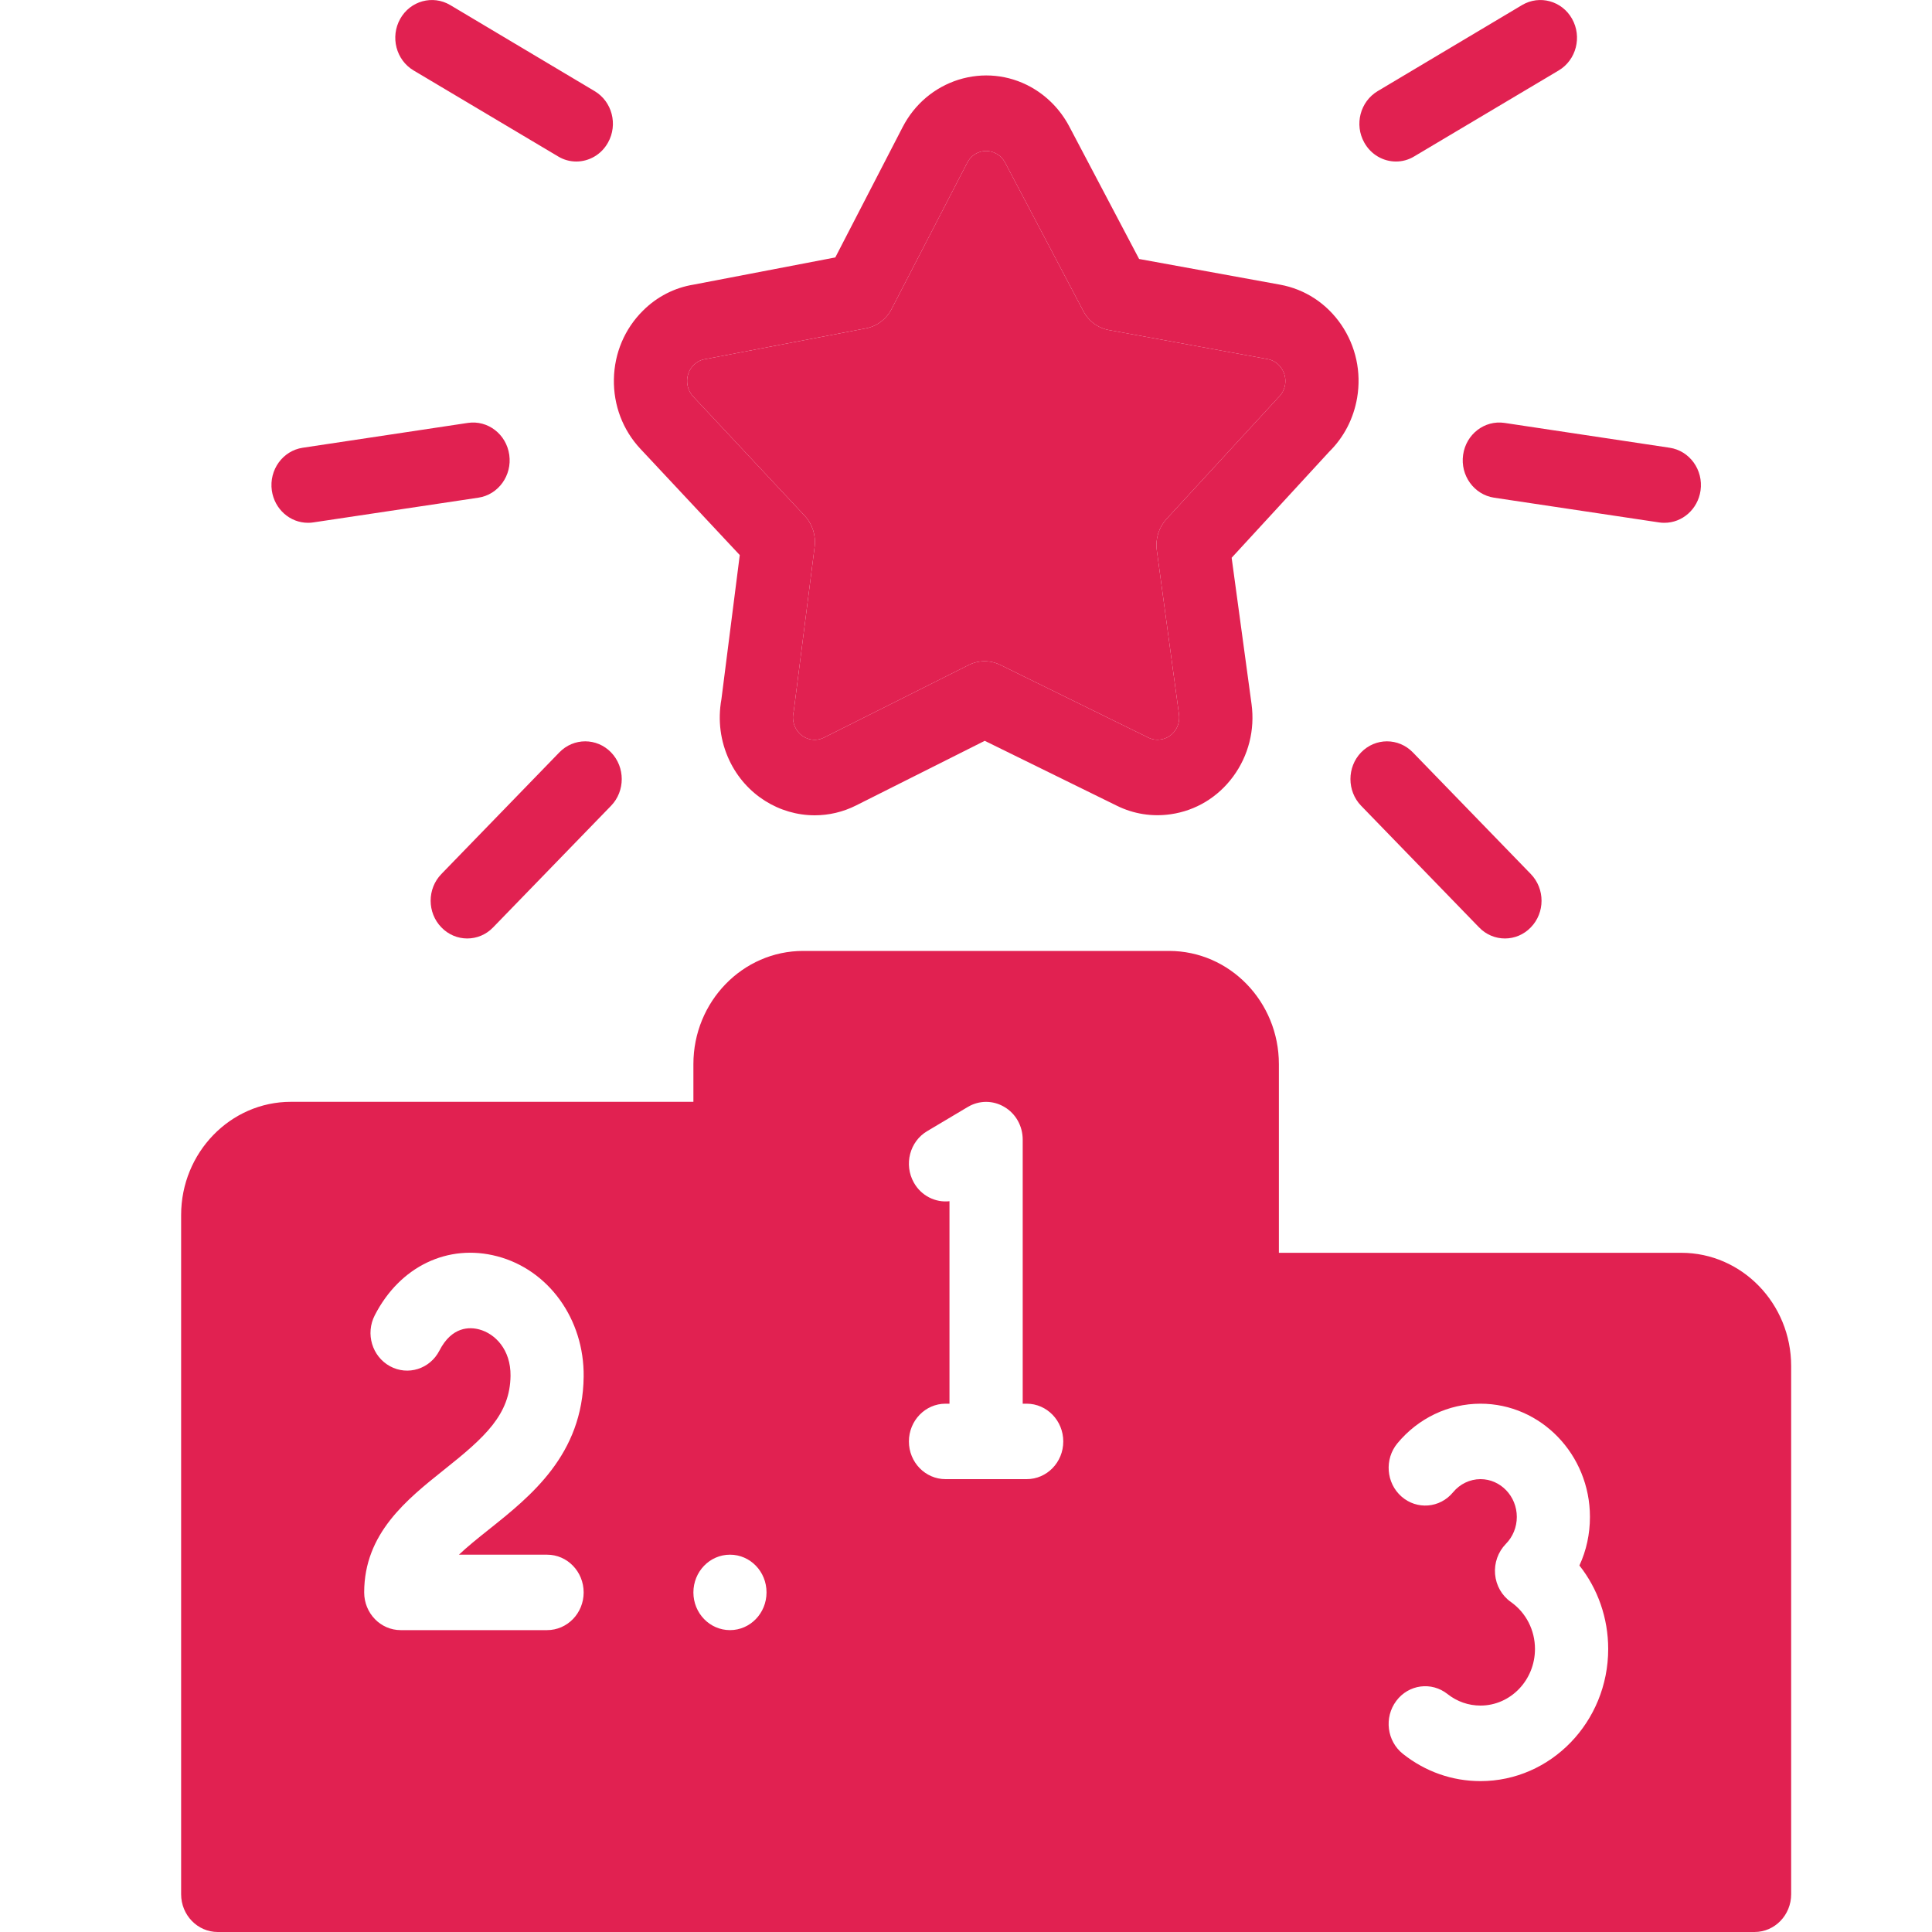 <svg width="20" height="20" viewBox="0 0 20 20" fill="none" xmlns="http://www.w3.org/2000/svg">
<path d="M7.658 5.746L7.468 7.239C7.429 7.455 7.457 7.673 7.55 7.871C7.72 8.23 8.07 8.44 8.434 8.44C8.578 8.44 8.725 8.407 8.862 8.338L10.194 7.669L11.562 8.341C11.734 8.426 11.927 8.457 12.119 8.429C12.378 8.392 12.608 8.253 12.766 8.038C12.924 7.823 12.992 7.557 12.956 7.289L12.75 5.774L13.761 4.675C13.913 4.525 14.012 4.333 14.049 4.118C14.094 3.852 14.036 3.584 13.885 3.362C13.734 3.141 13.509 2.994 13.252 2.947L11.792 2.681L11.069 1.309C11.069 1.309 11.069 1.309 11.069 1.309C10.977 1.135 10.839 0.994 10.67 0.9C10.439 0.773 10.174 0.747 9.923 0.825C9.673 0.904 9.467 1.078 9.344 1.316L8.647 2.665L7.182 2.946C6.983 2.978 6.801 3.071 6.656 3.216C6.467 3.403 6.36 3.655 6.355 3.925C6.35 4.195 6.447 4.451 6.629 4.646L7.658 5.746ZM7.181 3.779C7.223 3.737 7.27 3.722 7.302 3.717C7.306 3.717 7.31 3.716 7.315 3.715L8.965 3.399C9.079 3.377 9.176 3.303 9.23 3.198L10.013 1.684C10.041 1.63 10.087 1.59 10.144 1.573C10.165 1.566 10.187 1.563 10.209 1.563C10.245 1.563 10.28 1.572 10.313 1.59C10.352 1.611 10.383 1.643 10.404 1.682L11.214 3.219C11.269 3.324 11.367 3.397 11.481 3.417L13.12 3.717C13.179 3.727 13.231 3.761 13.265 3.812C13.3 3.862 13.313 3.923 13.303 3.984C13.292 4.047 13.26 4.089 13.235 4.113C13.229 4.118 13.224 4.124 13.219 4.13L12.075 5.373C11.996 5.46 11.959 5.578 11.975 5.696L12.205 7.396C12.213 7.457 12.198 7.517 12.162 7.566C12.126 7.615 12.074 7.647 12.015 7.655C11.97 7.662 11.927 7.655 11.888 7.636L10.355 6.883C10.251 6.832 10.13 6.832 10.026 6.885L8.531 7.635C8.42 7.691 8.286 7.643 8.232 7.529C8.204 7.47 8.206 7.416 8.213 7.381C8.215 7.372 8.217 7.363 8.218 7.353L8.433 5.661C8.448 5.544 8.41 5.425 8.33 5.339L7.175 4.104C7.134 4.059 7.112 4.001 7.113 3.94C7.114 3.879 7.138 3.821 7.181 3.779Z" fill="#e12151"/>
<path d="M7.181 3.779C7.223 3.737 7.27 3.722 7.302 3.717C7.306 3.717 7.31 3.716 7.315 3.715L8.965 3.399C9.079 3.377 9.176 3.303 9.23 3.198L10.013 1.684C10.041 1.63 10.087 1.59 10.144 1.573C10.165 1.566 10.187 1.563 10.209 1.563C10.245 1.563 10.28 1.572 10.313 1.59C10.352 1.611 10.383 1.643 10.404 1.682L11.214 3.219C11.269 3.324 11.367 3.397 11.481 3.417L13.12 3.717C13.179 3.727 13.231 3.761 13.265 3.812C13.3 3.862 13.313 3.923 13.303 3.984C13.292 4.047 13.26 4.089 13.235 4.113C13.229 4.118 13.224 4.124 13.219 4.13L12.075 5.373C11.996 5.46 11.959 5.578 11.975 5.696L12.205 7.396C12.213 7.457 12.198 7.517 12.162 7.566C12.126 7.615 12.074 7.647 12.015 7.655C11.97 7.662 11.927 7.655 11.888 7.636L10.355 6.883C10.251 6.832 10.13 6.832 10.026 6.885L8.531 7.635C8.42 7.691 8.286 7.643 8.232 7.529C8.204 7.47 8.206 7.416 8.213 7.381C8.215 7.372 8.217 7.363 8.218 7.353L8.433 5.661C8.448 5.544 8.41 5.425 8.33 5.339L7.175 4.104C7.134 4.059 7.112 4.001 7.113 3.94C7.114 3.879 7.138 3.821 7.181 3.779Z" fill="#e12151"/>
<path d="M4.281 0.729L5.777 1.619C5.836 1.655 5.901 1.672 5.966 1.672C6.096 1.672 6.224 1.602 6.294 1.476C6.399 1.289 6.336 1.05 6.155 0.943L4.66 0.052C4.479 -0.055 4.247 0.009 4.143 0.195C4.038 0.382 4.1 0.621 4.281 0.729Z" fill="#e12151"/>
<path d="M3.188 5.412C3.207 5.412 3.225 5.411 3.243 5.408L4.952 5.152C5.159 5.121 5.302 4.922 5.272 4.709C5.242 4.495 5.05 4.347 4.843 4.378L3.134 4.635C2.927 4.666 2.784 4.864 2.814 5.078C2.842 5.272 3.003 5.412 3.188 5.412Z" fill="#e12151"/>
<path d="M5.79 7.789L4.569 9.048C4.421 9.2 4.421 9.448 4.569 9.6C4.643 9.677 4.74 9.715 4.837 9.715C4.934 9.715 5.031 9.677 5.105 9.6L6.326 8.341C6.473 8.189 6.473 7.941 6.326 7.789C6.178 7.636 5.938 7.636 5.79 7.789Z" fill="#e12151"/>
<path d="M14.451 1.672C14.516 1.672 14.581 1.655 14.64 1.619L16.136 0.729C16.317 0.621 16.379 0.382 16.274 0.195C16.17 0.009 15.938 -0.055 15.757 0.052L14.262 0.943C14.081 1.051 14.018 1.289 14.123 1.476C14.193 1.602 14.321 1.672 14.451 1.672Z" fill="#e12151"/>
<path d="M15.146 4.709C15.116 4.922 15.259 5.12 15.466 5.152L17.174 5.408C17.193 5.411 17.211 5.412 17.23 5.412C17.415 5.412 17.576 5.272 17.604 5.078C17.634 4.864 17.491 4.666 17.284 4.635L15.575 4.378C15.368 4.347 15.176 4.495 15.146 4.709Z" fill="#e12151"/>
<path d="M14.09 7.789C13.943 7.941 13.943 8.189 14.09 8.341L15.311 9.6C15.385 9.677 15.482 9.715 15.579 9.715C15.676 9.715 15.773 9.677 15.847 9.6C15.995 9.448 15.995 9.201 15.847 9.048L14.626 7.789C14.478 7.636 14.238 7.636 14.09 7.789Z" fill="#e12151"/>
<path fill-rule="evenodd" clip-rule="evenodd" d="M13.239 12.969H17.405C18.032 12.969 18.542 13.495 18.542 14.141V19.609C18.542 19.825 18.372 20 18.163 20H2.254C2.045 20 1.875 19.825 1.875 19.609V12.578C1.875 11.932 2.385 11.406 3.011 11.406H7.178V11.016C7.178 10.369 7.688 9.844 8.314 9.844H12.102C12.729 9.844 13.239 10.369 13.239 11.016V12.969ZM16.459 15.703C16.459 15.057 15.951 14.531 15.326 14.531C14.995 14.531 14.681 14.681 14.466 14.941C14.33 15.105 14.349 15.352 14.508 15.492C14.667 15.632 14.906 15.613 15.042 15.448C15.113 15.362 15.217 15.312 15.326 15.312C15.533 15.312 15.702 15.488 15.702 15.703C15.702 15.809 15.661 15.909 15.588 15.983C15.508 16.065 15.467 16.18 15.477 16.296C15.487 16.413 15.547 16.518 15.641 16.584C15.797 16.694 15.89 16.875 15.89 17.07C15.89 17.393 15.637 17.656 15.326 17.656C15.202 17.656 15.084 17.615 14.985 17.537C14.819 17.405 14.581 17.437 14.454 17.608C14.326 17.779 14.357 18.024 14.523 18.156C14.755 18.34 15.033 18.438 15.326 18.438C16.055 18.438 16.648 17.824 16.648 17.07C16.648 16.751 16.541 16.447 16.35 16.206C16.422 16.051 16.459 15.88 16.459 15.703ZM4.751 16.094H5.663C5.873 16.094 6.042 16.269 6.042 16.485C6.042 16.7 5.873 16.875 5.663 16.875H4.148C3.939 16.875 3.77 16.7 3.77 16.485C3.77 15.874 4.21 15.524 4.598 15.214L4.598 15.214C5.022 14.877 5.28 14.643 5.285 14.242C5.288 13.97 5.124 13.805 4.96 13.762C4.862 13.736 4.678 13.73 4.549 13.981C4.451 14.172 4.222 14.244 4.037 14.143C3.852 14.042 3.781 13.806 3.88 13.615C4.139 13.11 4.637 12.871 5.147 13.005C5.681 13.145 6.049 13.658 6.042 14.251C6.033 15.059 5.494 15.488 5.061 15.833C4.939 15.93 4.834 16.015 4.751 16.094ZM10.628 14.531H10.587V11.797C10.587 11.657 10.515 11.528 10.397 11.459C10.28 11.389 10.136 11.389 10.019 11.459L9.599 11.709C9.417 11.816 9.355 12.055 9.46 12.242C9.537 12.38 9.685 12.451 9.829 12.435V14.531H9.788C9.579 14.531 9.409 14.706 9.409 14.922C9.409 15.138 9.579 15.312 9.788 15.312H10.628C10.837 15.312 11.007 15.138 11.007 14.922C11.007 14.706 10.837 14.531 10.628 14.531ZM7.178 16.485C7.178 16.269 7.347 16.094 7.557 16.094C7.766 16.094 7.935 16.268 7.935 16.484V16.485C7.935 16.7 7.766 16.875 7.557 16.875C7.347 16.875 7.178 16.7 7.178 16.485Z" fill="#e12151"/>
</svg>
